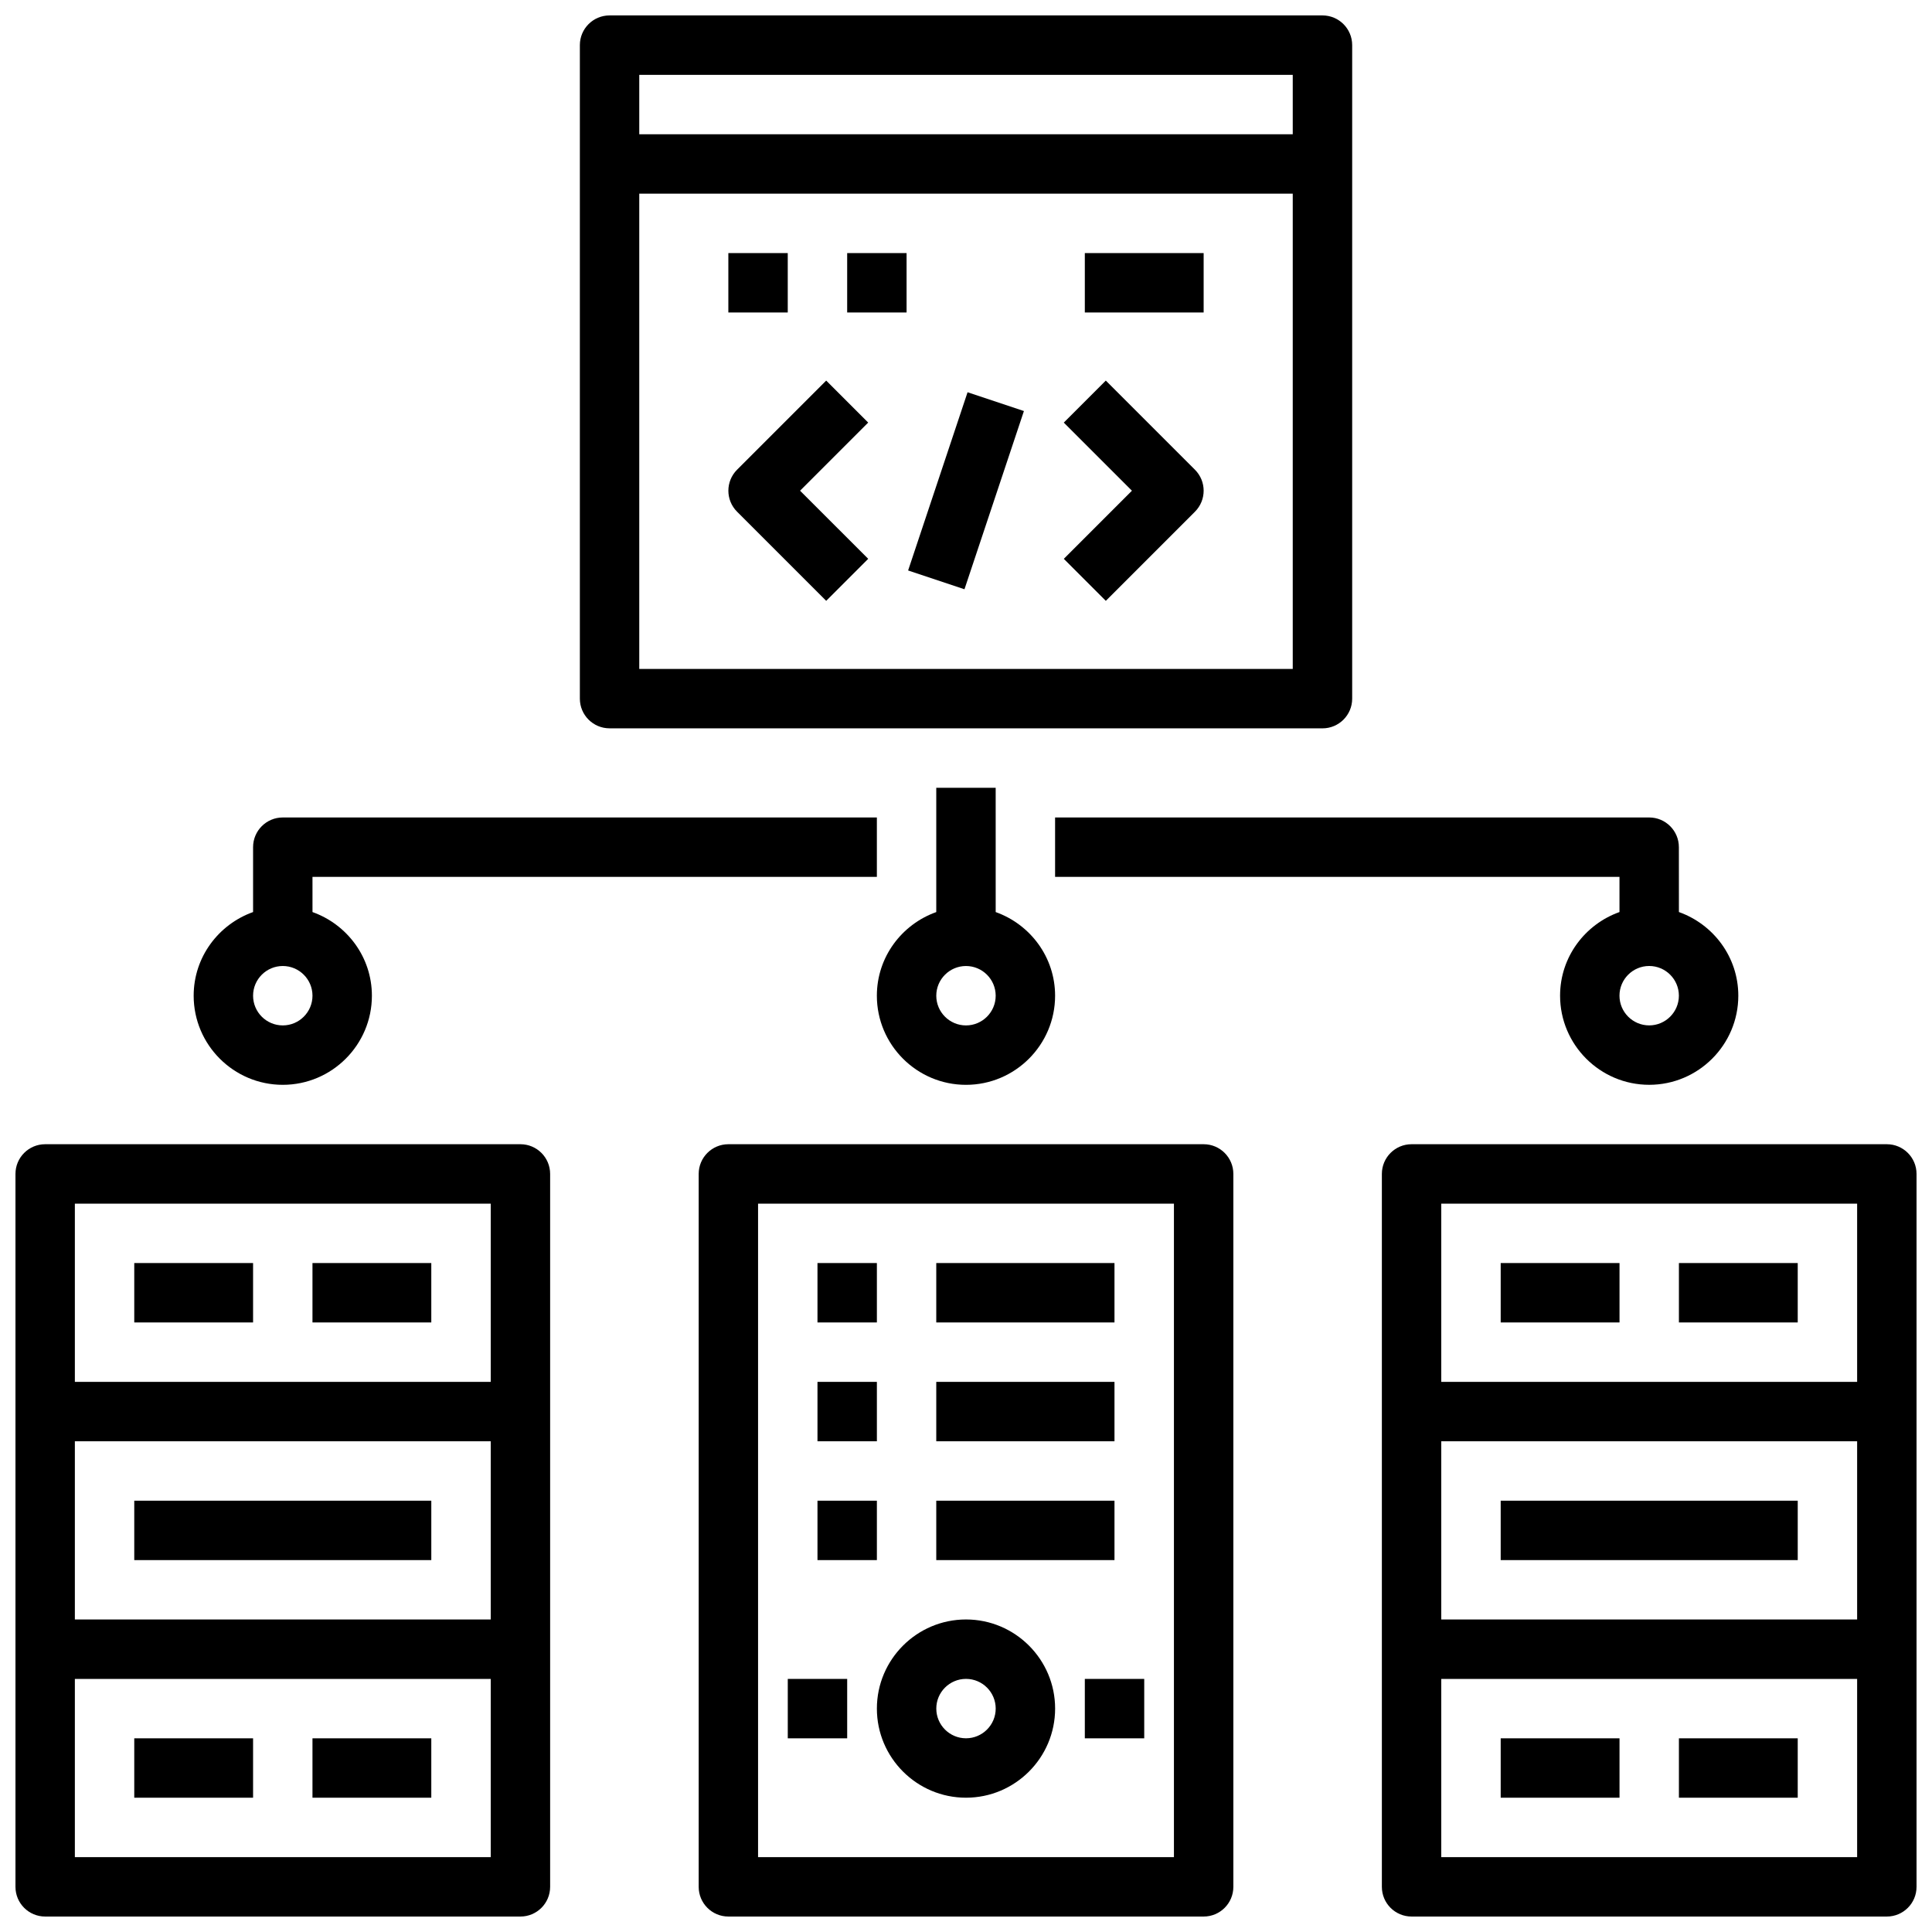 <?xml version="1.0" encoding="UTF-8"?>
<!-- Uploaded to: ICON Repo, www.svgrepo.com, Generator: ICON Repo Mixer Tools -->
<svg width="800px" height="800px" version="1.1" viewBox="144 144 512 512" xmlns="http://www.w3.org/2000/svg">
 <defs>
  <clipPath id="d">
   <path d="m297 148.09h206v189.91h-206z"/>
  </clipPath>
  <clipPath id="c">
   <path d="m329 447h142v204.9h-142z"/>
  </clipPath>
  <clipPath id="b">
   <path d="m148.09 447h141.91v204.9h-141.91z"/>
  </clipPath>
  <clipPath id="a">
   <path d="m510 447h141.9v204.9h-141.9z"/>
  </clipPath>
 </defs>
 <path d="m392.12 352.77v32.938c-9.141 3.258-15.742 11.918-15.742 22.168 0 13.02 10.598 23.617 23.617 23.617s23.617-10.598 23.617-23.617c0-10.25-6.606-18.91-15.742-22.168l-0.004-32.938zm7.875 62.977c-4.336 0-7.871-3.527-7.871-7.871s3.535-7.871 7.871-7.871 7.871 3.527 7.871 7.871-3.535 7.871-7.871 7.871z"/>
 <path d="m362.95 244.86-23.617 23.617c-3.078 3.078-3.078 8.055 0 11.133l23.617 23.617 11.133-11.133-18.055-18.051 18.051-18.051z"/>
 <path d="m437.05 244.86-11.133 11.133 18.055 18.051-18.051 18.051 11.133 11.133 23.617-23.617c3.078-3.078 3.078-8.055 0-11.133z"/>
 <path d="m384.66 295.18 15.754-47.23 14.934 4.981-15.754 47.23z"/>
 <g clip-path="url(#d)">
  <path d="m305.54 337.02h188.93c4.344 0 7.871-3.519 7.871-7.871v-173.19c0-4.352-3.527-7.871-7.871-7.871h-188.93c-4.344 0-7.871 3.519-7.871 7.871v173.18c0 4.356 3.523 7.875 7.871 7.875zm7.871-15.746v-125.95h173.18v125.95zm0-157.44h173.18v15.742l-173.18 0.004z"/>
 </g>
 <path d="m337.02 211.07h15.742v15.742h-15.742z"/>
 <path d="m368.51 211.07h15.742v15.742h-15.742z"/>
 <path d="m431.49 211.07h31.488v15.742h-31.488z"/>
 <g clip-path="url(#c)">
  <path d="m462.98 447.23h-125.95c-4.344 0-7.871 3.519-7.871 7.871v188.93c0 4.352 3.527 7.871 7.871 7.871h125.95c4.344 0 7.871-3.519 7.871-7.871v-188.93c0-4.352-3.527-7.871-7.871-7.871zm-7.875 188.93h-110.21v-173.18h110.21z"/>
 </g>
 <path d="m392.12 478.72h47.23v15.742h-47.23z"/>
 <path d="m392.12 510.21h47.23v15.742h-47.23z"/>
 <path d="m392.12 541.7h47.23v15.742h-47.23z"/>
 <path d="m400 620.41c13.02 0 23.617-10.598 23.617-23.617s-10.598-23.617-23.617-23.617-23.617 10.598-23.617 23.617c0 13.023 10.594 23.617 23.617 23.617zm0-31.488c4.336 0 7.871 3.527 7.871 7.871s-3.535 7.871-7.871 7.871-7.871-3.527-7.871-7.871c-0.004-4.344 3.531-7.871 7.871-7.871z"/>
 <path d="m431.49 588.93h15.742v15.742h-15.742z"/>
 <path d="m352.77 588.93h15.742v15.742h-15.742z"/>
 <path d="m360.64 478.72h15.742v15.742h-15.742z"/>
 <path d="m360.64 510.21h15.742v15.742h-15.742z"/>
 <path d="m360.64 541.7h15.742v15.742h-15.742z"/>
 <path d="m423.61 376.38h149.57v9.32c-9.141 3.258-15.742 11.918-15.742 22.168 0 13.02 10.598 23.617 23.617 23.617 13.02 0 23.617-10.598 23.617-23.617 0-10.25-6.606-18.91-15.742-22.168l-0.008-17.191c0-4.352-3.527-7.871-7.871-7.871l-157.44-0.004zm157.44 39.359c-4.336 0-7.871-3.527-7.871-7.871s3.535-7.871 7.871-7.871c4.336 0 7.871 3.527 7.871 7.871s-3.535 7.871-7.871 7.871z"/>
 <path d="m218.94 431.49c13.02 0 23.617-10.598 23.617-23.617 0-10.25-6.606-18.91-15.742-22.168l-0.004-9.32h149.57v-15.742l-157.44-0.004c-4.344 0-7.871 3.519-7.871 7.871v17.191c-9.141 3.262-15.746 11.922-15.746 22.172 0 13.02 10.598 23.617 23.617 23.617zm0-31.488c4.336 0 7.871 3.527 7.871 7.871s-3.535 7.871-7.871 7.871c-4.336 0-7.871-3.527-7.871-7.871 0-4.348 3.535-7.871 7.871-7.871z"/>
 <g clip-path="url(#b)">
  <path d="m281.92 447.23h-125.95c-4.344 0-7.871 3.519-7.871 7.871v188.93c0 4.352 3.527 7.871 7.871 7.871h125.95c4.344 0 7.871-3.519 7.871-7.871v-188.93c0-4.352-3.527-7.871-7.871-7.871zm-7.871 15.746v47.23h-110.21v-47.23zm0 62.973v47.23l-110.21 0.004v-47.23zm-110.21 110.21v-47.23h110.21v47.23z"/>
 </g>
 <path d="m179.58 478.72h31.488v15.742h-31.488z"/>
 <path d="m226.81 478.72h31.488v15.742h-31.488z"/>
 <path d="m179.58 604.67h31.488v15.742h-31.488z"/>
 <path d="m226.81 604.67h31.488v15.742h-31.488z"/>
 <path d="m179.58 541.7h78.719v15.742h-78.719z"/>
 <g clip-path="url(#a)">
  <path d="m644.03 447.23h-125.95c-4.344 0-7.871 3.519-7.871 7.871v188.93c0 4.352 3.527 7.871 7.871 7.871h125.95c4.344 0 7.871-3.519 7.871-7.871v-188.93c0-4.352-3.527-7.871-7.871-7.871zm-7.871 15.746v47.23h-110.21v-47.23zm0 62.973v47.23l-110.21 0.004v-47.23zm-110.21 110.21v-47.23h110.21v47.23z"/>
 </g>
 <path d="m541.7 478.72h31.488v15.742h-31.488z"/>
 <path d="m588.93 478.72h31.488v15.742h-31.488z"/>
 <path d="m541.7 604.67h31.488v15.742h-31.488z"/>
 <path d="m588.93 604.67h31.488v15.742h-31.488z"/>
 <path d="m541.7 541.7h78.719v15.742h-78.719z"/>
</svg>